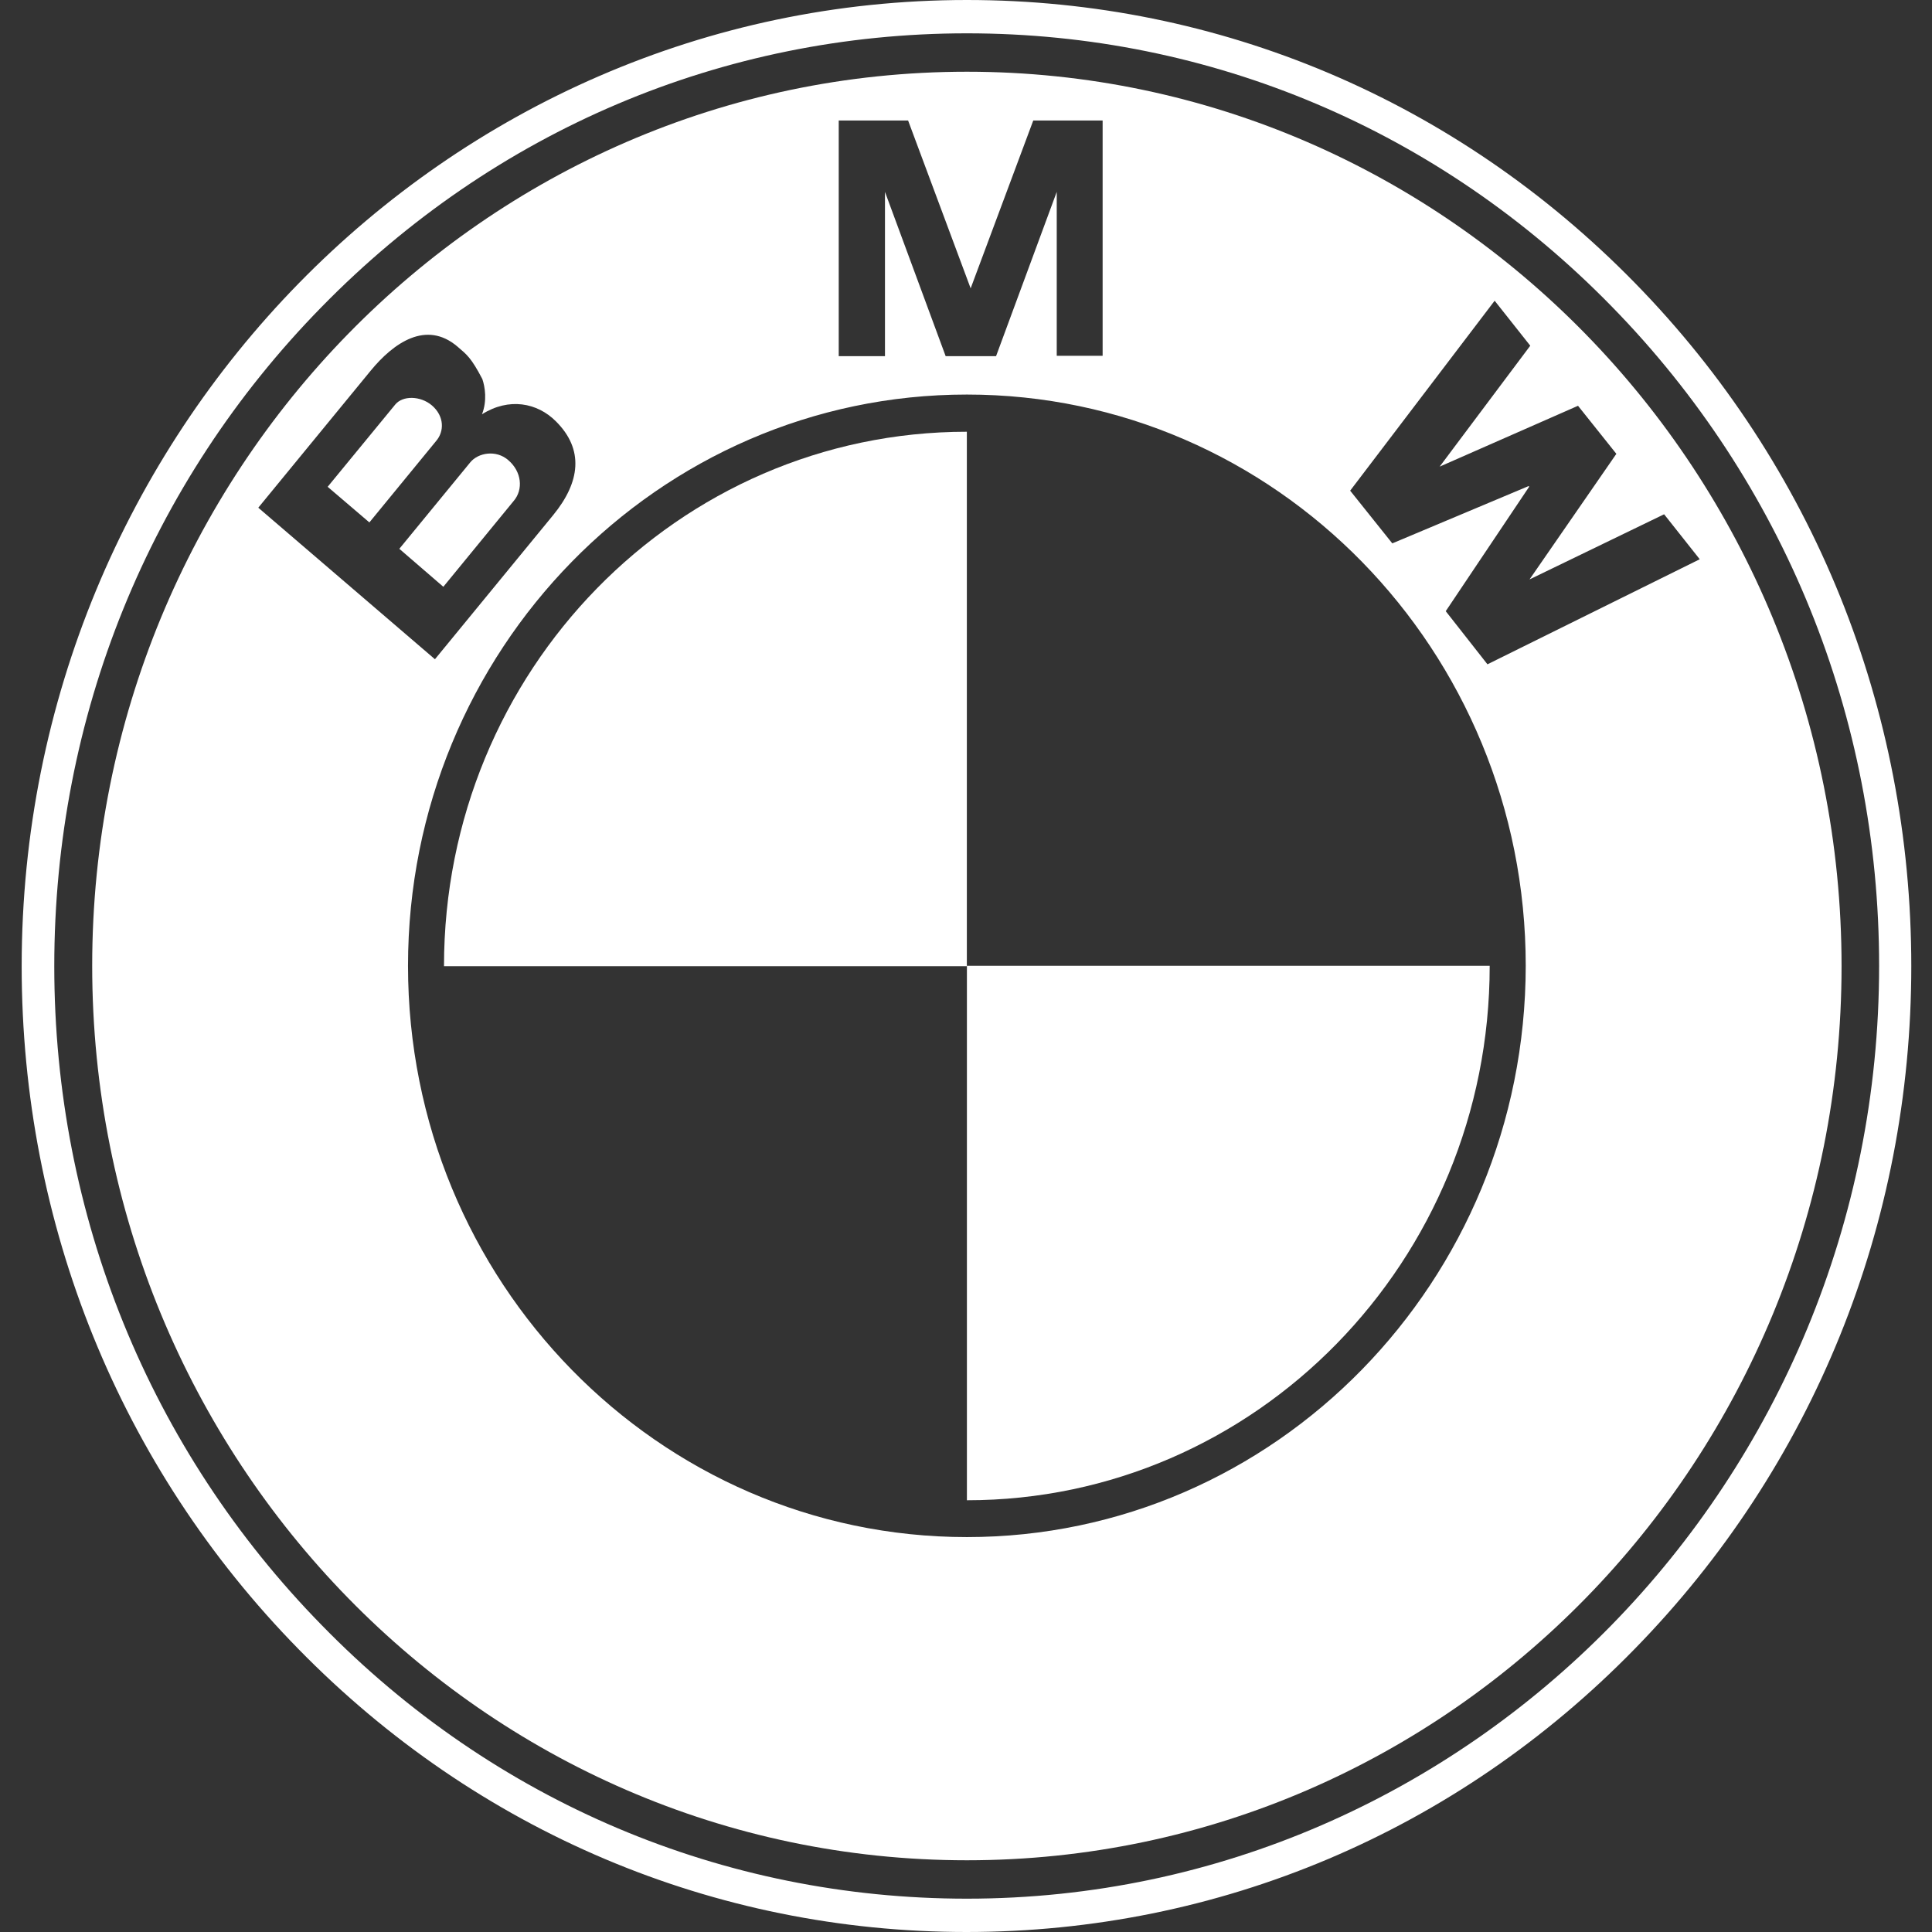 <svg width="32" height="32" viewBox="0 0 32 32" fill="none" xmlns="http://www.w3.org/2000/svg">
<rect x="0" y="0" width="32" height="32" fill="#333333" stroke="none"/>
<g clip-path="url(#clip0_3_160)">
<path d="M7.354 16.003H16.014V7.151C11.229 7.151 7.354 11.112 7.354 16.003Z" fill="white"/>
<path d="M16.015 24.849C20.8 24.849 24.674 20.888 24.674 15.997H16.015V24.849Z" fill="white"/>
<path d="M7.154 6.715C6.965 6.554 6.67 6.548 6.545 6.702L5.427 8.063L6.118 8.653L7.223 7.305C7.361 7.145 7.361 6.894 7.154 6.715Z" fill="white"/>
<path d="M8.511 8.294C8.668 8.108 8.643 7.812 8.417 7.62C8.216 7.446 7.92 7.498 7.789 7.658L6.614 9.09L7.343 9.719L8.511 8.294Z" fill="white"/>
<path d="M16.015 1.188C8.014 1.188 1.527 7.819 1.527 15.997C1.527 24.175 8.008 30.812 16.015 30.812C24.021 30.812 30.502 24.181 30.502 16.003C30.502 7.825 24.015 1.188 16.015 1.188ZM13.892 1.996H15.041L16.077 4.776L17.114 1.996H18.263V5.893H17.503V3.178L16.498 5.899H15.663L14.658 3.178V5.899H13.892V1.996ZM4.278 8.409L6.137 6.143C6.52 5.675 7.06 5.302 7.575 5.739C7.732 5.874 7.801 5.919 7.989 6.278C8.033 6.406 8.071 6.638 7.983 6.862C8.429 6.58 8.9 6.67 9.207 6.978C9.678 7.446 9.609 7.986 9.163 8.531L7.204 10.919L4.278 8.409ZM16.015 25.459C10.903 25.459 6.758 21.222 6.758 15.997C6.758 10.771 10.903 6.535 16.015 6.535C21.126 6.535 25.271 10.771 25.271 15.997C25.265 21.222 21.12 25.459 16.015 25.459ZM24.637 11.003L23.946 10.123L25.327 8.063L25.321 8.05L23.061 9L22.363 8.127L24.756 4.981L25.346 5.726L23.845 7.729L26.137 6.721L26.772 7.517L25.334 9.597L27.563 8.518L28.153 9.263L24.637 11.003Z" fill="white"/>
<path d="M27.079 4.686C24.122 1.663 20.191 0 16.015 0C7.38 0 0.359 7.177 0.359 16.003C0.359 20.278 1.986 24.297 4.944 27.314C7.901 30.337 11.832 32 16.008 32C20.184 32 24.122 30.337 27.073 27.314C30.031 24.291 31.657 20.272 31.657 16.003C31.657 11.734 30.037 7.71 27.079 4.686ZM16.015 31.448C11.977 31.448 8.184 29.843 5.333 26.922C2.476 24.008 0.899 20.124 0.899 16.003C0.899 11.876 2.469 7.998 5.327 5.084C8.184 2.163 11.977 0.552 16.015 0.552C20.052 0.552 23.846 2.157 26.697 5.078C29.547 7.992 31.124 11.876 31.124 15.997C31.124 24.515 24.342 31.448 16.015 31.448Z" fill="white"/>
</g>
<defs>
<clipPath id="clip0_3_160">
<rect width="31.304" height="32" fill="white" transform="translate(0.359)"/>
</clipPath>
</defs>
</svg>
